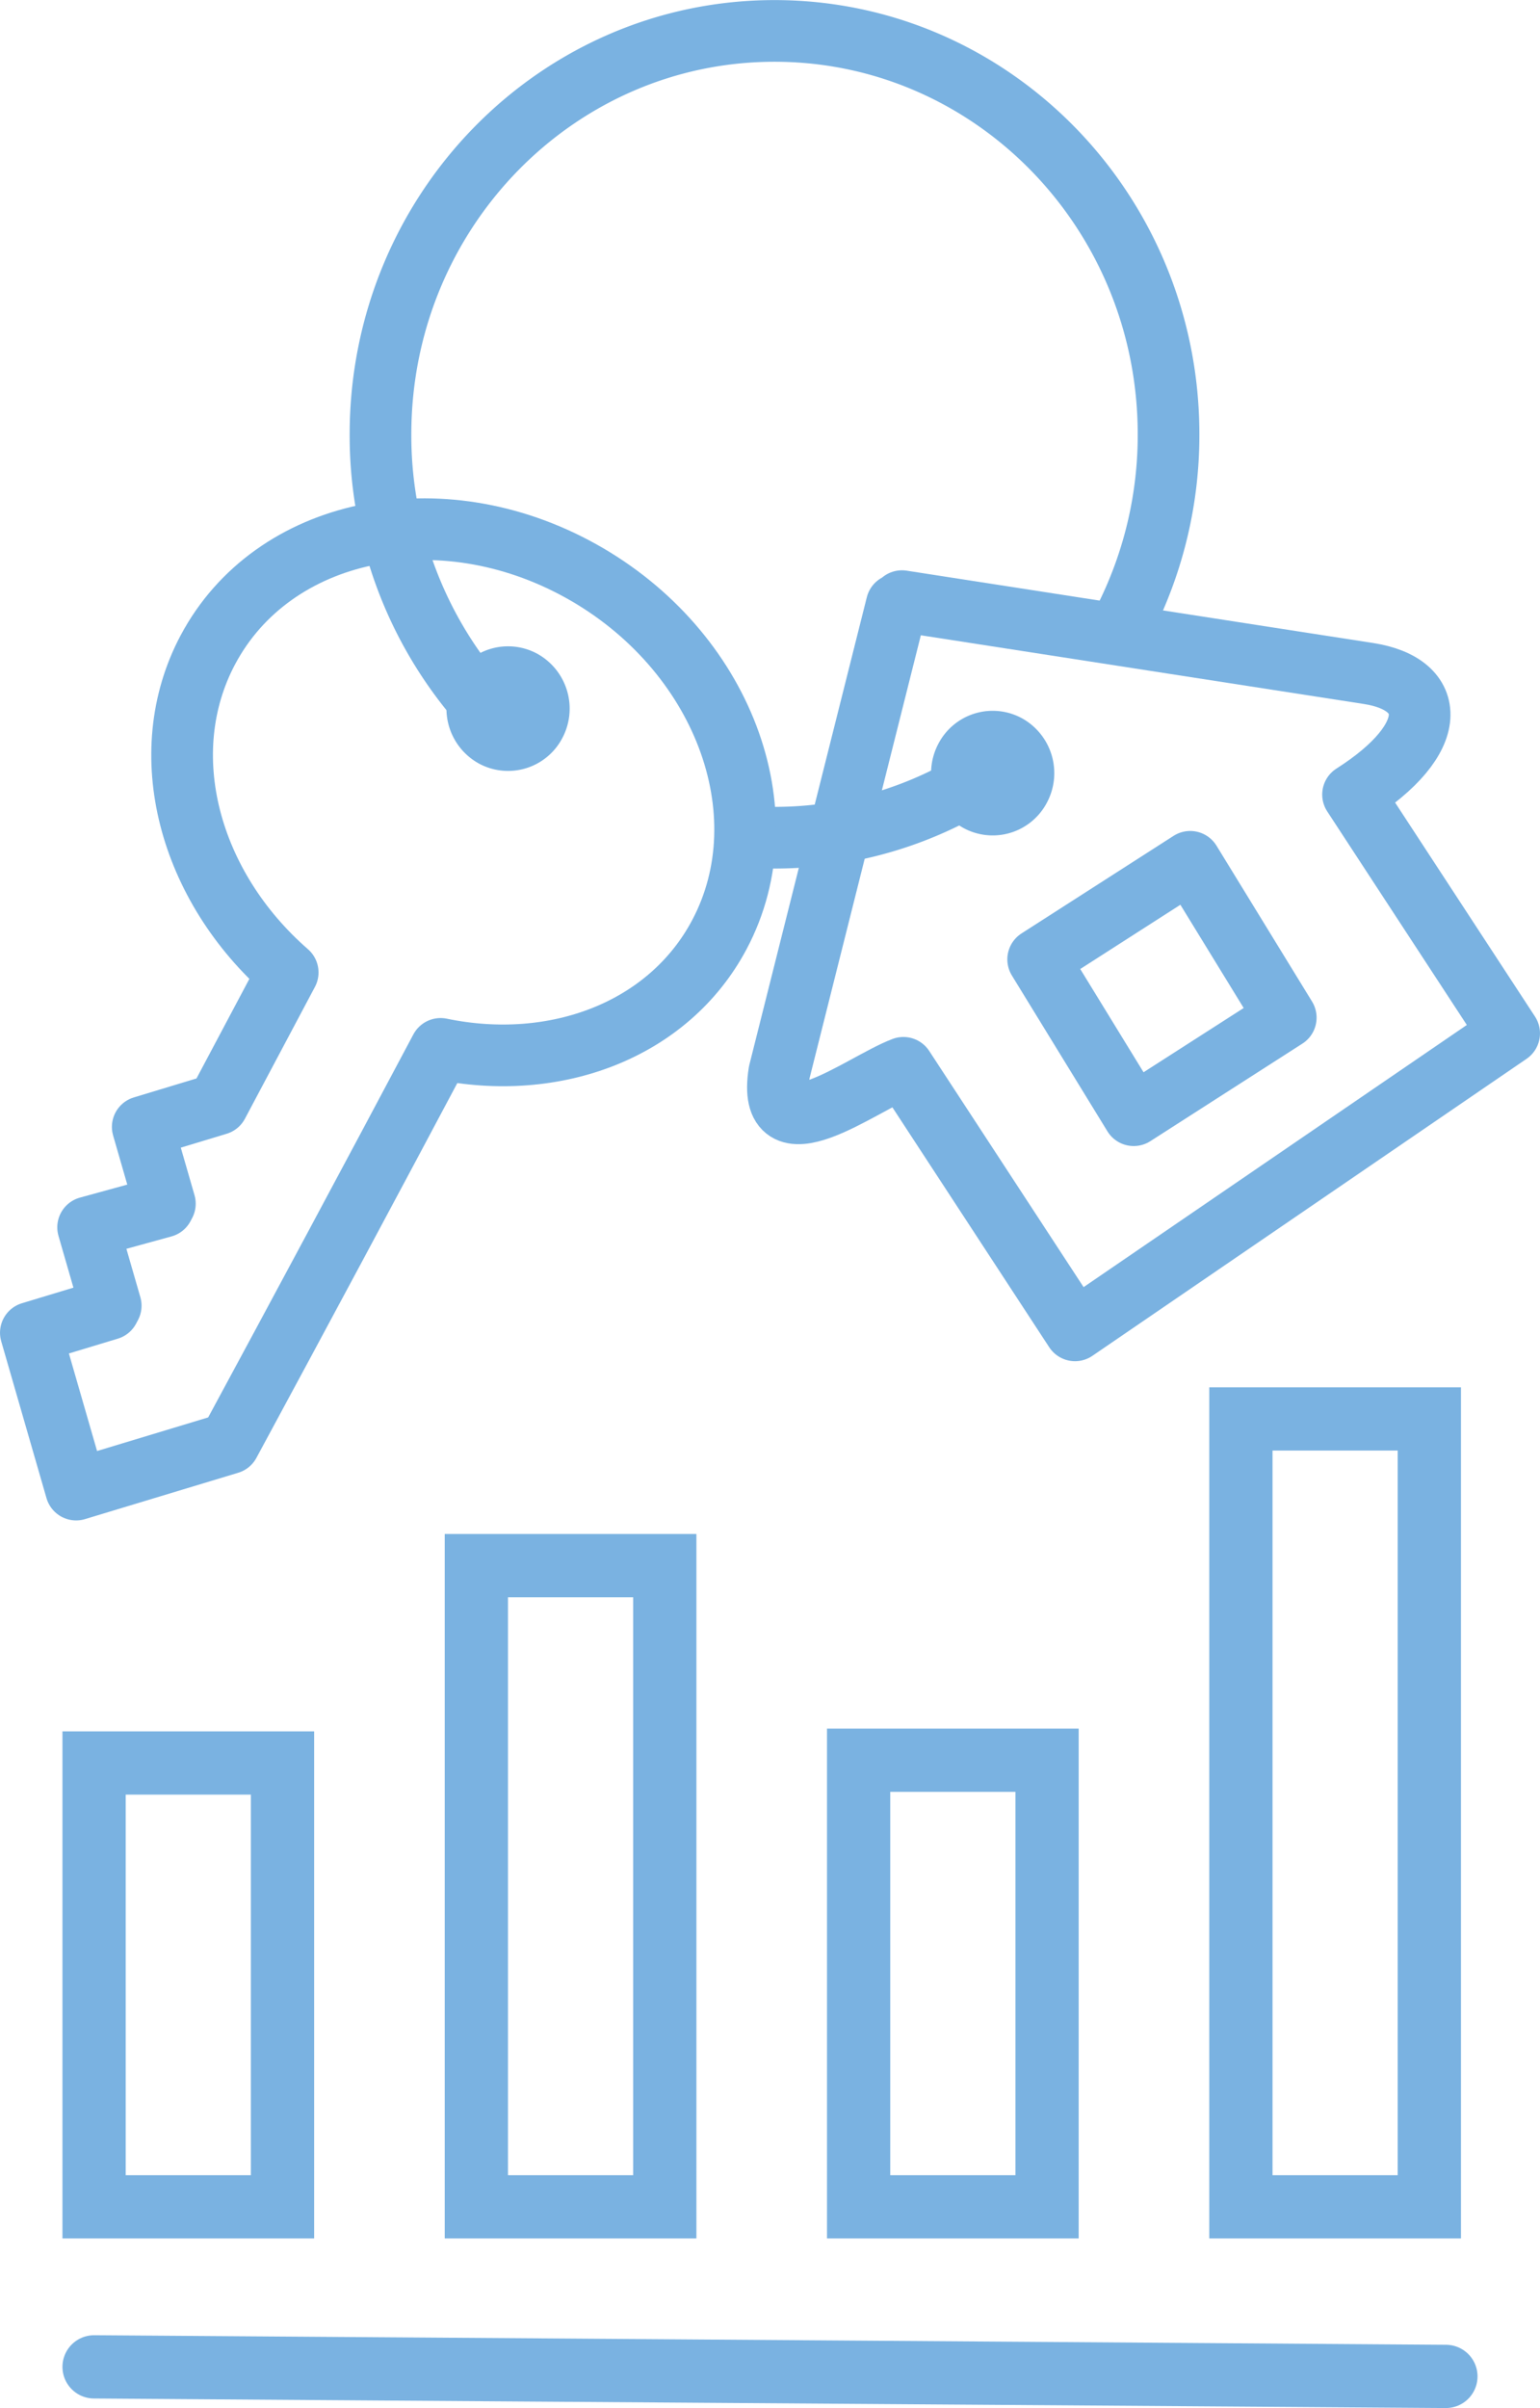 <svg xmlns="http://www.w3.org/2000/svg" width="97.401" height="152.274" viewBox="0 0 97.401 152.274">
  <g id="Gruppe_515" data-name="Gruppe 515" transform="translate(-1468.05 -126.24)">
    <line id="Linie_47" data-name="Linie 47" x2="85.5" y2="0.604" transform="translate(1474 275.896)" fill="none" stroke="#7ab2e1" stroke-linecap="round" stroke-miterlimit="10" stroke-width="4"/>
    <rect id="Rechteck_45" data-name="Rechteck 45" width="11.918" height="28.062" transform="translate(1474 237.714)" fill="none" stroke="#7ab2e1" stroke-miterlimit="10" stroke-width="4"/>
    <rect id="Rechteck_46" data-name="Rechteck 46" width="11.918" height="49.817" transform="translate(1546.534 215.959)" fill="none" stroke="#7ab2e1" stroke-miterlimit="10" stroke-width="4"/>
    <rect id="Rechteck_47" data-name="Rechteck 47" width="11.918" height="40.542" transform="translate(1498.178 225.234)" fill="none" stroke="#7ab2e1" stroke-miterlimit="10" stroke-width="4"/>
    <rect id="Rechteck_48" data-name="Rechteck 48" width="11.918" height="28.237" transform="translate(1522.356 237.539)" fill="none" stroke="#7ab2e1" stroke-miterlimit="10" stroke-width="4"/>
    <g id="Gruppe_492" data-name="Gruppe 492" transform="translate(-1736.71 -513.932)">
      <path id="Pfad_226" data-name="Pfad 226" d="M3340.042,762.134a24.392,24.392,0,0,1-13.356,3.969" transform="translate(-72.941 -72.963)" fill="none" stroke="#7ab2e1" stroke-linecap="round" stroke-linejoin="round" stroke-width="3.9"/>
      <path id="Pfad_227" data-name="Pfad 227" d="M3271.2,686.436a25.716,25.716,0,0,1-8.083-18.8c0-14.088,11.158-25.509,24.921-25.509s24.922,11.421,24.922,25.509a25.893,25.893,0,0,1-2.684,11.528" transform="translate(-34.292 0)" fill="none" stroke="#7ab2e1" stroke-linecap="round" stroke-linejoin="round" stroke-width="3.9"/>
      <path id="Pfad_228" data-name="Pfad 228" d="M3378.842,776.147l-9.617,6.169,6.043,9.853,9.617-6.168-6.042-9.853Z" transform="translate(-98.804 -81.483)" fill="none" stroke="#7ab2e1" stroke-linecap="round" stroke-linejoin="round" stroke-width="3.9"/>
      <path id="Pfad_229" data-name="Pfad 229" d="M3335.177,763.613l10.854,16.6,27.458-18.778-9.874-15.1c5.553-3.537,5.338-6.974.983-7.654l-29.512-4.576-.067.264-.264-.038-7.431,29.571c-.861,5.477,5.187.723,7.853-.289Z" transform="translate(-73.279 -55.923)" fill="none" stroke="#7ab2e1" stroke-linecap="round" stroke-linejoin="round" stroke-width="3.9"/>
      <path id="Pfad_230" data-name="Pfad 230" d="M3217.906,730.13c4.1-7.725,14.673-9.955,23.607-4.983s12.849,15.265,8.745,22.99c-3.211,6.046-10.384,8.726-17.632,7.222-4.449,8.375-8.854,16.587-13.365,24.935l-9.687,2.93-2.863-9.916,4.936-1.493.116-.219-1.43-4.953,4.755-1.306.1-.19-1.4-4.853,4.741-1.434,4.427-8.334c-6.237-5.433-8.532-13.839-5.049-20.4Z" transform="translate(0 -48.866)" fill="none" stroke="#7ab2e1" stroke-linecap="round" stroke-linejoin="round" stroke-width="3.9"/>
      <path id="Pfad_231" data-name="Pfad 231" d="M3278.978,747.4a1.922,1.922,0,0,1,2.637-.8,2.016,2.016,0,0,1,.78,2.7,1.923,1.923,0,0,1-2.638.8,2.015,2.015,0,0,1-.779-2.7Z" transform="translate(-43.793 -63.372)" fill="none" stroke="#7ab2e1" stroke-linecap="round" stroke-linejoin="round" stroke-width="3.9"/>
      <path id="Pfad_232" data-name="Pfad 232" d="M3357.163,757.806a1.923,1.923,0,0,1,2.638-.8,2.015,2.015,0,0,1,.779,2.7,1.921,1.921,0,0,1-2.637.8,2.015,2.015,0,0,1-.78-2.7Z" transform="translate(-91.327 -69.7)" fill="none" stroke="#7ab2e1" stroke-linecap="round" stroke-linejoin="round" stroke-width="3.9"/>
    </g>
  </g>
</svg>
